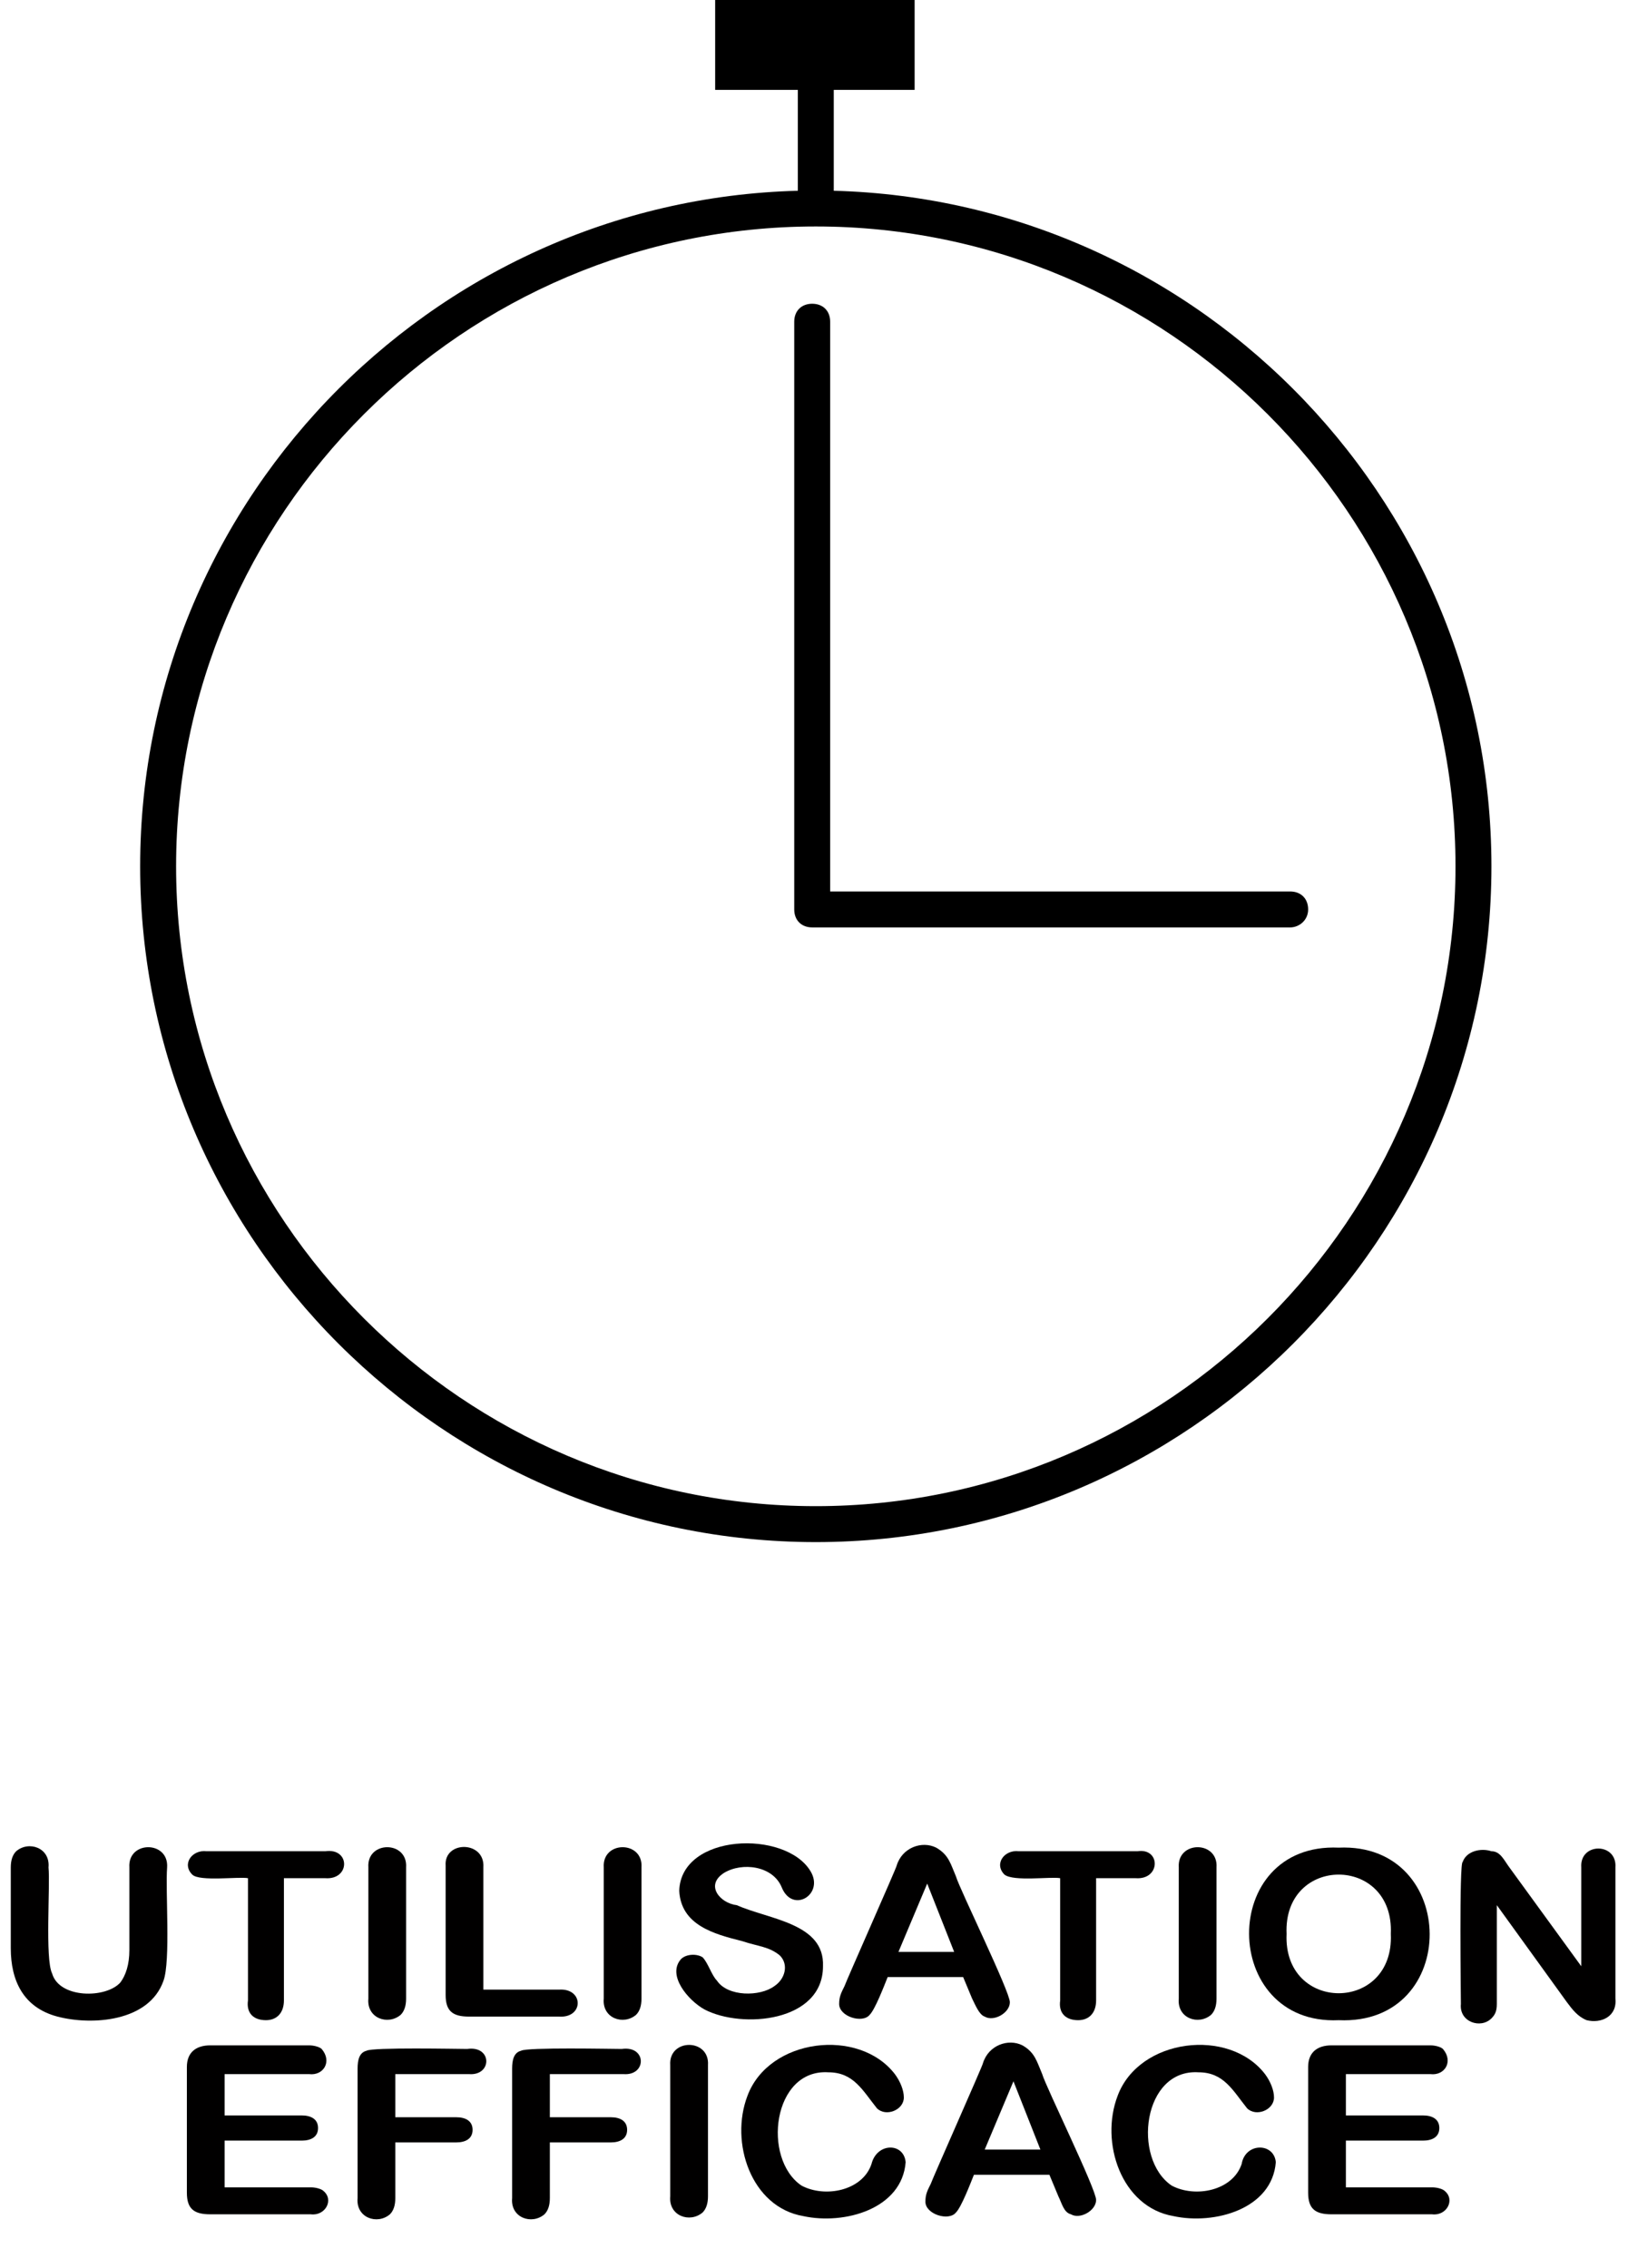 <svg xmlns="http://www.w3.org/2000/svg" xmlns:xlink="http://www.w3.org/1999/xlink" version="1.1" id="Ebene_2_00000009582534934054640670000008006650886342291132_" x="0px" y="0px" viewBox="0 0 90.6 126.2" style="enable-background:new 0 0 90.6 126.2;" xml:space="preserve"> <style type="text/css"> .st0{fill:#010000;} </style> <g> <path d="M45.4,85.8c-20.7,0-37.6-16.9-37.6-37.6s16.9-37.6,37.6-37.6S83,27.5,83,48.2S66.1,85.8,45.4,85.8z M45.4,12.6 c-19.6,0-35.6,16-35.6,35.6s16,35.6,35.6,35.6S81,67.8,81,48.2S65,12.6,45.4,12.6z"></path> <g> <rect x="44.4" y="3.7" width="2" height="7.8"></rect> <rect x="39.8" width="11.1" height="5"></rect> </g> <path d="M71.8,51.6H45.2c-0.6,0-1-0.4-1-1V17.9c0-0.6,0.4-1,1-1s1,0.4,1,1v31.7h25.6c0.6,0,1,0.4,1,1S72.3,51.6,71.8,51.6z"></path> </g> <g> <g> <path class="st0" d="M0.6,108.4v-4.5c0-0.4,0.1-0.7,0.3-0.9c0.7-0.6,1.9-0.2,1.8,0.9c0.1,1-0.2,5.1,0.2,5.9c0.4,1.4,3,1.4,3.8,0.5 c0.3-0.4,0.5-1,0.5-1.8v-4.6c-0.1-1.5,2.2-1.5,2.1,0c-0.1,1.3,0.2,5.2-0.2,6.3c-0.8,2.3-4,2.5-5.9,2 C1.3,111.7,0.6,110.2,0.6,108.4z"></path> <path class="st0" d="M18.1,104.5h-2.3v6.8c0,0.7-0.4,1.1-1,1.1c-0.7,0-1.1-0.4-1-1.1c0,0,0-6.8,0-6.8c-0.5-0.1-2.7,0.2-3.1-0.2 c-0.6-0.6,0-1.4,0.8-1.3c0,0,6.6,0,6.6,0C19.5,102.8,19.5,104.6,18.1,104.5z"></path> <path class="st0" d="M20.5,111.2v-7.3c-0.1-1.5,2.2-1.5,2.1,0c0,0,0,7.3,0,7.3c0,0.4-0.1,0.7-0.3,0.9 C21.6,112.7,20.4,112.3,20.5,111.2z"></path> <path class="st0" d="M26.9,103.9v6.8h4.2c1.4-0.1,1.4,1.6,0,1.5c0,0-5,0-5,0c-0.9,0-1.3-0.3-1.3-1.2c0,0,0-7.2,0-7.2 C24.7,102.4,27,102.4,26.9,103.9z"></path> <path class="st0" d="M33.6,111.2v-7.3c-0.1-1.5,2.2-1.5,2.1,0c0,0,0,7.3,0,7.3c0,0.4-0.1,0.7-0.3,0.9 C34.7,112.7,33.5,112.3,33.6,111.2z"></path> <path class="st0" d="M45.8,109.4c0,3.1-4.5,3.5-6.6,2.4c-0.9-0.5-2.1-1.9-1.3-2.8c0.3-0.3,0.9-0.3,1.2-0.1c0.3,0.3,0.5,1,0.8,1.3 c0.6,0.9,2.4,0.9,3.2,0.3c0.6-0.4,0.8-1.2,0.3-1.7c-0.6-0.5-1.2-0.5-2.1-0.8c-1.6-0.4-3.4-0.9-3.5-2.8c0.1-3.2,5.9-3.4,7.3-1.1 c0.8,1.3-1,2.4-1.6,0.9c-0.5-1.2-2.2-1.4-3.2-0.8c-1.1,0.7-0.2,1.7,0.7,1.8C42.8,106.8,45.9,107,45.8,109.4z"></path> <path class="st0" d="M54.1,111.2l-0.5-1.2h-4.2c-0.2,0.5-0.7,1.8-1,2.1c-0.4,0.5-1.7,0.1-1.7-0.6c0-0.4,0.1-0.6,0.3-1 c0.1-0.3,2.9-6.6,2.9-6.7c0.3-1,1.4-1.4,2.2-1c0.7,0.4,0.8,0.9,1.1,1.6c0.2,0.7,3,6.4,3,7c0,0.6-0.9,1.1-1.4,0.8 C54.5,112.1,54.3,111.6,54.1,111.2z M50,108.6h3.1l-1.5-3.8L50,108.6z"></path> <path class="st0" d="M63.2,104.5H61v6.8c0,0.7-0.4,1.1-1,1.1c-0.7,0-1.1-0.4-1-1.1c0,0,0-6.8,0-6.8c-0.5-0.1-2.6,0.2-3.1-0.2 c-0.6-0.6,0-1.4,0.8-1.3c0,0,6.6,0,6.6,0C64.6,102.8,64.6,104.6,63.2,104.5z"></path> <path class="st0" d="M65.6,111.2v-7.3c-0.1-1.5,2.2-1.5,2.1,0c0,0,0,7.3,0,7.3c0,0.4-0.1,0.7-0.3,0.9 C66.7,112.7,65.5,112.3,65.6,111.2z"></path> <path class="st0" d="M74.5,102.8c6.7-0.3,6.8,9.9,0,9.6C67.9,112.7,67.8,102.5,74.5,102.8z M77.4,107.6c0.2-4.4-6-4.4-5.8,0 C71.4,112,77.6,112,77.4,107.6z"></path> <path class="st0" d="M84,103.9l4,5.5v-5.5c-0.1-1.4,2-1.4,1.9,0c0,0,0,7.3,0,7.3c0.1,1-0.8,1.4-1.6,1.2c-0.5-0.2-0.8-0.6-1.1-1 l-3.9-5.4v5.5c0,0.4-0.1,0.6-0.3,0.8c-0.6,0.6-1.8,0.2-1.7-0.8c0-0.3-0.1-7.9,0.1-7.9c0.2-0.6,1-0.8,1.6-0.6 C83.5,103,83.7,103.5,84,103.9z"></path> <path class="st0" d="M17.2,115.4h-4.7v2.3h4.3c0.5,0,0.9,0.2,0.9,0.7c0,0.5-0.4,0.7-0.9,0.7c0,0-4.3,0-4.3,0v2.6h4.8 c0.3,0,0.6,0.1,0.7,0.2c0.6,0.5,0.1,1.4-0.7,1.3c0,0-5.6,0-5.6,0c-0.9,0-1.3-0.3-1.3-1.2c0,0,0-7,0-7c0-0.8,0.5-1.2,1.3-1.2 c0,0,5.5,0,5.5,0c0.3,0,0.6,0.1,0.7,0.2C18.5,114.7,18,115.5,17.2,115.4z"></path> <path class="st0" d="M26.1,115.4H22v2.4h3.4c0.5,0,0.9,0.2,0.9,0.7c0,0.5-0.4,0.7-0.9,0.7c0,0-3.4,0-3.4,0v3.1 c0,0.4-0.1,0.7-0.3,0.9c-0.7,0.6-1.9,0.2-1.8-0.9c0,0,0-7.2,0-7.2c0-0.5,0.1-0.9,0.5-1c0.3-0.2,5.1-0.1,5.6-0.1 C27.4,113.8,27.4,115.5,26.1,115.4z"></path> <path class="st0" d="M34.7,115.4h-4.1v2.4h3.4c0.5,0,0.9,0.2,0.9,0.7c0,0.5-0.4,0.7-0.9,0.7c0,0-3.4,0-3.4,0v3.1 c0,0.4-0.1,0.7-0.3,0.9c-0.7,0.6-1.9,0.2-1.8-0.9c0,0,0-7.2,0-7.2c0-0.5,0.1-0.9,0.5-1c0.3-0.2,5.1-0.1,5.6-0.1 C36,113.8,36,115.5,34.7,115.4z"></path> <path class="st0" d="M37.3,122.2v-7.3c-0.1-1.5,2.2-1.5,2.1,0c0,0,0,7.3,0,7.3c0,0.4-0.1,0.7-0.3,0.9 C38.4,123.7,37.2,123.3,37.3,122.2z"></path> <path class="st0" d="M50.4,120.3c-0.2,2.6-3.4,3.5-5.7,3c-2.9-0.5-4.1-4.1-3.1-6.7c1.2-3.2,6.2-3.8,8.2-1.2 c0.3,0.4,0.5,0.9,0.5,1.3c0,0.7-1,1.1-1.5,0.6c-0.8-1-1.3-2-2.7-2c-3.1-0.2-3.7,4.8-1.5,6.3c1.3,0.7,3.4,0.3,3.9-1.2 C48.8,119.2,50.3,119.2,50.4,120.3z"></path> <path class="st0" d="M58.9,122.2l-0.5-1.2h-4.2c-0.2,0.5-0.7,1.8-1,2.1c-0.4,0.5-1.7,0.1-1.7-0.6c0-0.4,0.1-0.6,0.3-1 c0.1-0.3,2.9-6.6,2.9-6.7c0.3-1,1.4-1.4,2.2-1c0.7,0.4,0.8,0.9,1.1,1.6c0.2,0.7,3,6.4,3,7c0,0.6-0.9,1.1-1.4,0.8 C59.2,123.1,59.1,122.6,58.9,122.2z M54.8,119.6h3.1l-1.5-3.8L54.8,119.6z"></path> <path class="st0" d="M71,120.3c-0.2,2.6-3.4,3.5-5.7,3c-2.9-0.5-4.1-4.1-3.1-6.7c1.2-3.2,6.2-3.8,8.2-1.2c0.3,0.4,0.5,0.9,0.5,1.3 c0,0.7-1,1.1-1.5,0.6c-0.8-1-1.3-2-2.7-2c-3.1-0.2-3.7,4.8-1.5,6.3c1.3,0.7,3.4,0.3,3.9-1.2C69.3,119.2,70.9,119.2,71,120.3z"></path> <path class="st0" d="M79.6,115.4h-4.7v2.3h4.3c0.5,0,0.9,0.2,0.9,0.7c0,0.5-0.4,0.7-0.9,0.7c0,0-4.3,0-4.3,0v2.6h4.8 c0.3,0,0.6,0.1,0.7,0.2c0.6,0.5,0.1,1.4-0.7,1.3c0,0-5.6,0-5.6,0c-0.9,0-1.3-0.3-1.3-1.2c0,0,0-7,0-7c0-0.8,0.5-1.2,1.3-1.2 c0,0,5.5,0,5.5,0c0.3,0,0.6,0.1,0.7,0.2C80.9,114.7,80.4,115.5,79.6,115.4z"></path> </g> </g> </svg>